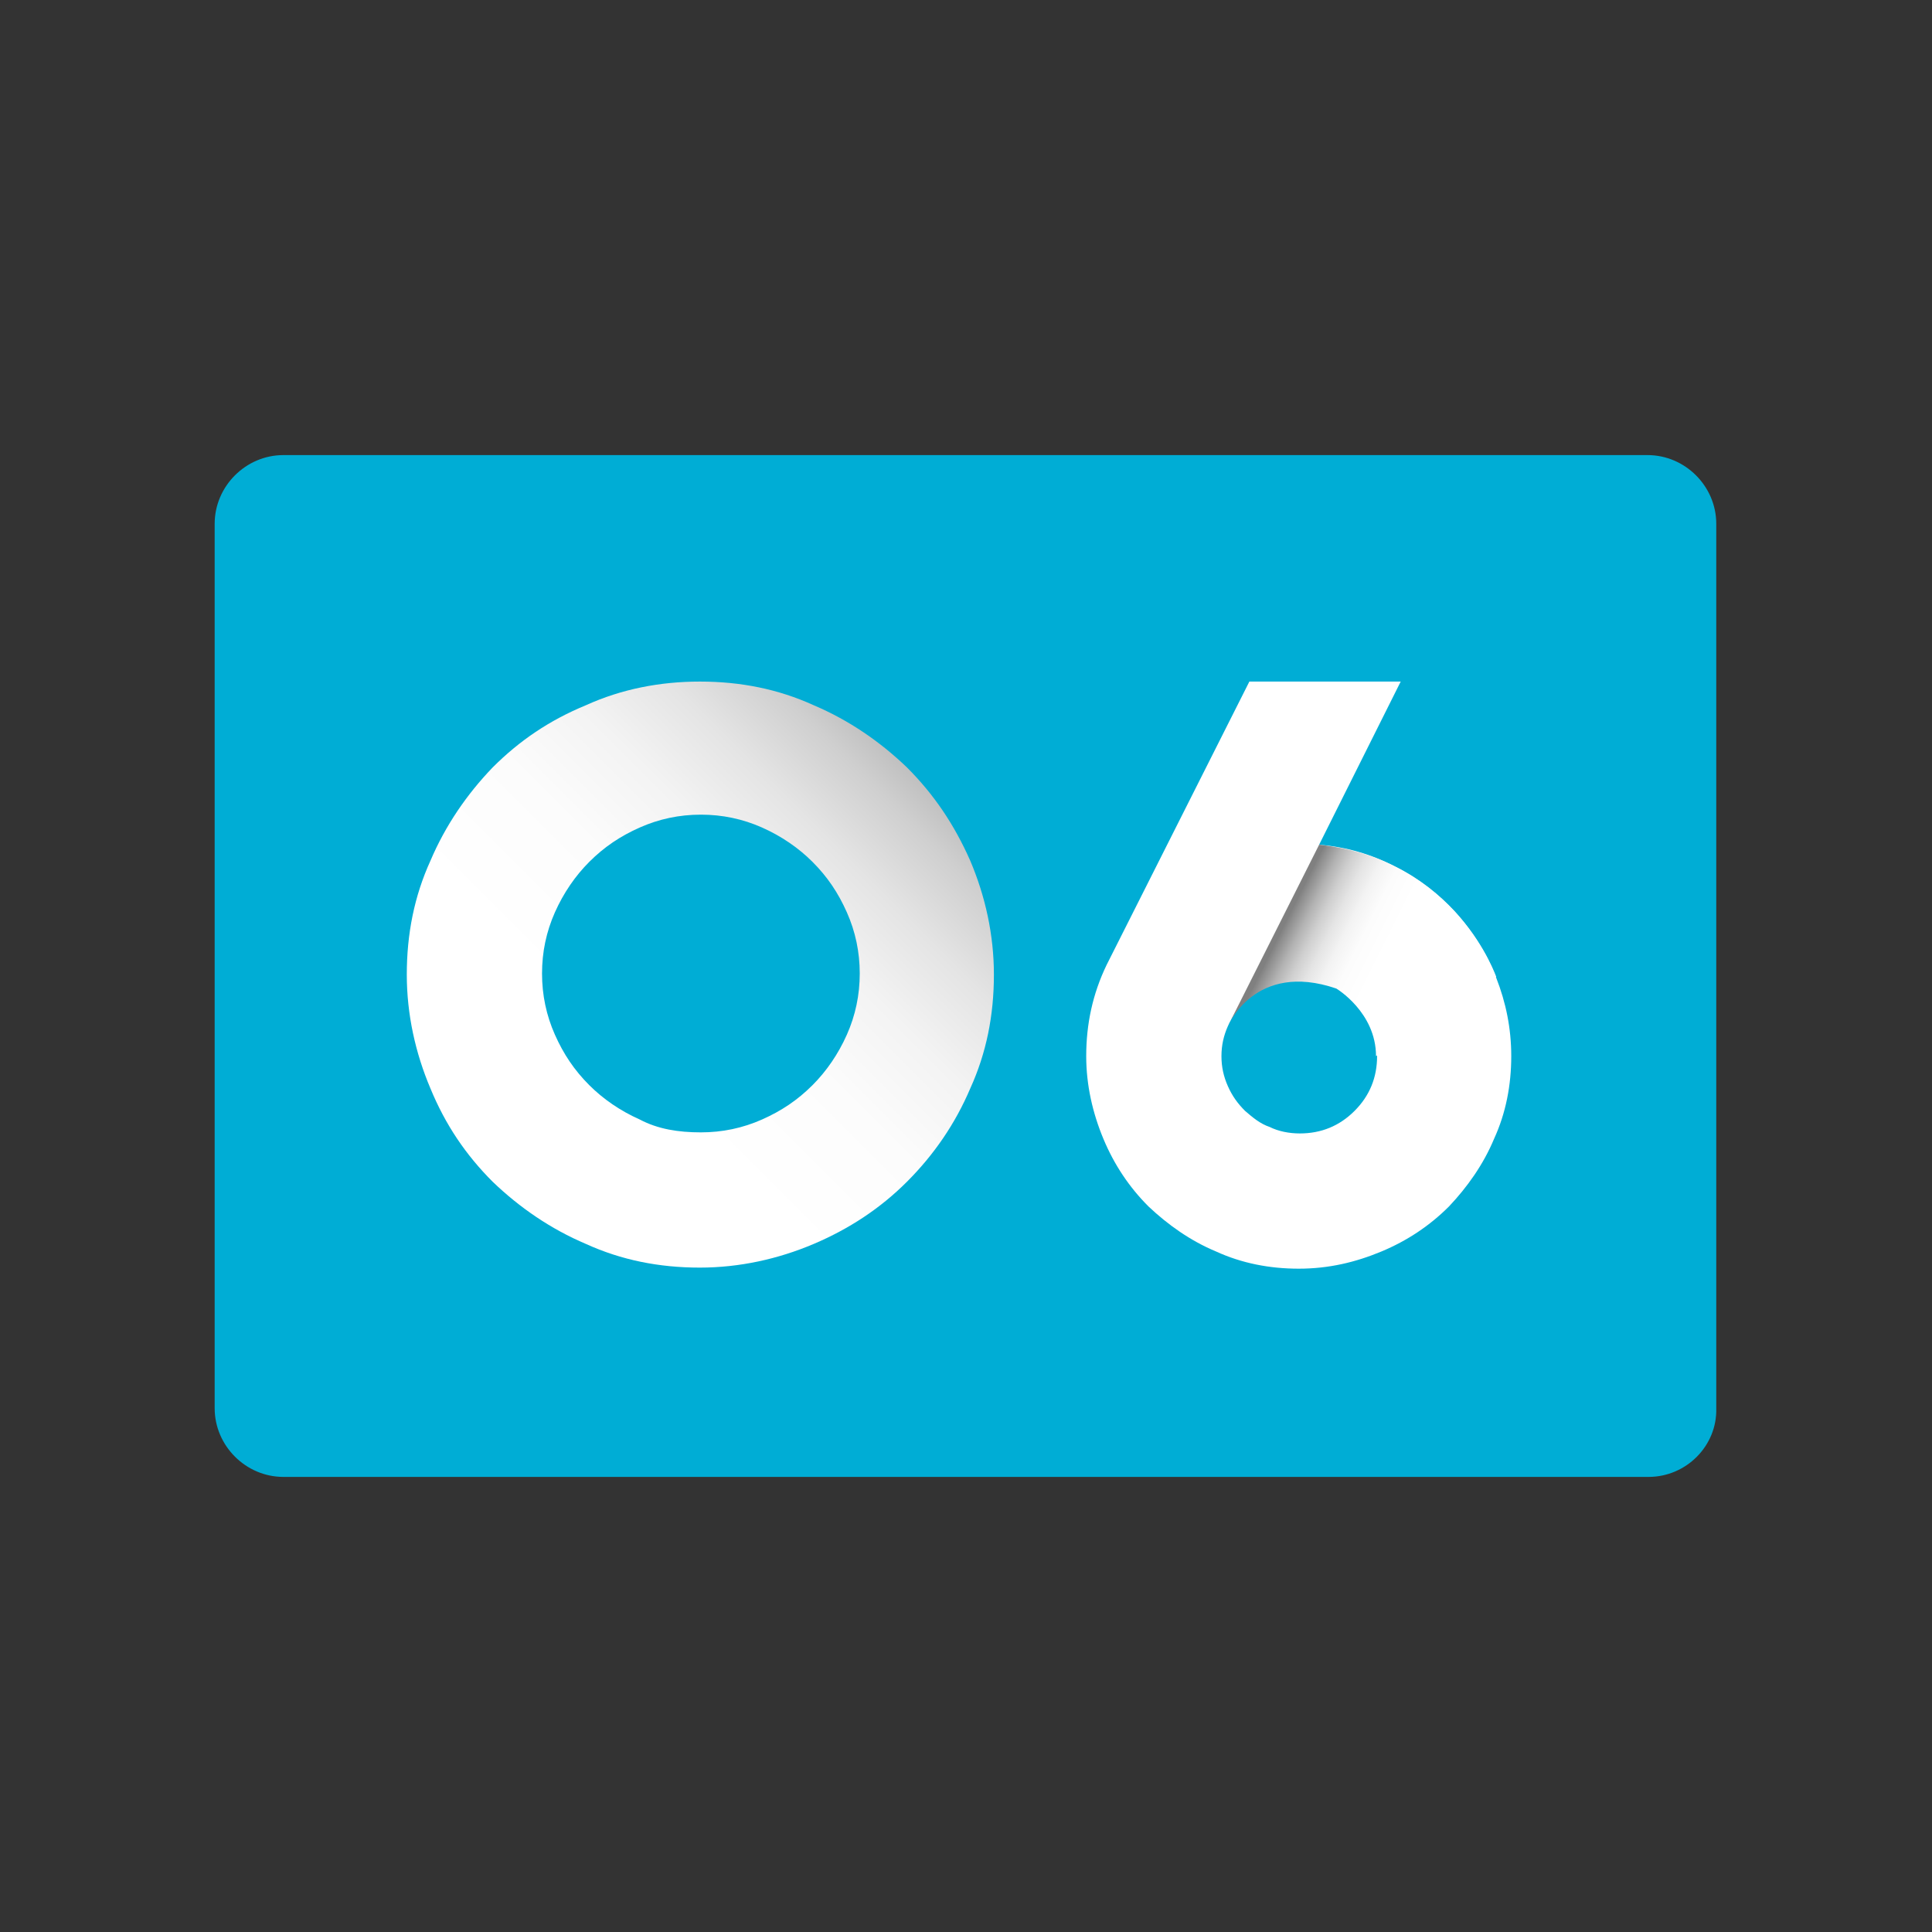 <?xml version="1.0" encoding="utf-8"?>
<!-- Generator: Adobe Illustrator 23.0.4, SVG Export Plug-In . SVG Version: 6.00 Build 0)  -->
<svg version="1.1" id="Capa_1" xmlns="http://www.w3.org/2000/svg" xmlns:xlink="http://www.w3.org/1999/xlink" x="0px" y="0px"
	 viewBox="0 0 180 180" style="enable-background:new 0 0 180 180;" xml:space="preserve">
<rect x="0" y="0" width="180" height="180" fill="#333333" stroke="none"/>
<style type="text/css">
	.st0{fill:#00ADD5;}
	.st1{fill:url(#SVGID_1_);}
	.st2{fill:#FFFFFF;}
	.st3{fill:url(#SVGID_2_);}
</style>
<g>
	<path class="st0" d="M153.6,137.6H26.4c-3.5,0-6.4-2.9-6.4-6.4V48.8c0-3.5,2.9-6.4,6.4-6.4h127.1c3.5,0,6.4,2.9,6.4,6.4v82.4
		C160,134.7,157.1,137.6,153.6,137.6z"/>
	<linearGradient id="SVGID_1_" gradientUnits="userSpaceOnUse" x1="92.427" y1="63.656" x2="57.427" y2="98.655">
		<stop  offset="0" style="stop-color:#808080"/>
		<stop  offset="5.135673e-02" style="stop-color:#919191"/>
		<stop  offset="0.168" style="stop-color:#B3B3B3"/>
		<stop  offset="0.293" style="stop-color:#CFCFCF"/>
		<stop  offset="0.427" style="stop-color:#E4E4E4"/>
		<stop  offset="0.575" style="stop-color:#F3F3F3"/>
		<stop  offset="0.746" style="stop-color:#FCFCFC"/>
		<stop  offset="1" style="stop-color:#FFFFFF"/>
	</linearGradient>
	<path class="st1" d="M65.2,63.5c3.8,0,7.3,0.7,10.6,2.2c3.3,1.4,6.2,3.4,8.7,5.8c2.5,2.5,4.4,5.3,5.9,8.7c1.4,3.3,2.2,6.9,2.2,10.6
		c0,3.8-0.7,7.3-2.2,10.6c-1.4,3.3-3.4,6.2-5.9,8.7c-2.5,2.5-5.4,4.4-8.7,5.8c-3.3,1.4-6.9,2.2-10.6,2.2c-3.8,0-7.3-0.7-10.6-2.2
		c-3.3-1.4-6.2-3.4-8.7-5.8c-2.5-2.5-4.4-5.3-5.8-8.7c-1.4-3.3-2.2-6.9-2.2-10.6c0-3.8,0.7-7.3,2.2-10.6c1.4-3.3,3.4-6.2,5.8-8.7
		c2.5-2.5,5.3-4.4,8.7-5.8C57.9,64.2,61.5,63.5,65.2,63.5z M65.3,105.5c2,0,3.9-0.4,5.7-1.2c1.8-0.8,3.3-1.8,4.7-3.2
		c1.3-1.3,2.4-2.9,3.2-4.7c0.8-1.8,1.2-3.7,1.2-5.7c0-2-0.4-3.9-1.2-5.7c-0.8-1.8-1.8-3.3-3.2-4.7c-1.3-1.3-2.9-2.4-4.7-3.2
		c-1.8-0.8-3.7-1.2-5.7-1.2c-2,0-3.9,0.4-5.7,1.2c-1.8,0.8-3.3,1.8-4.7,3.2c-1.3,1.3-2.4,2.9-3.2,4.7c-0.8,1.8-1.2,3.7-1.2,5.7
		c0,2,0.4,3.9,1.2,5.7c0.8,1.8,1.8,3.3,3.2,4.7c1.3,1.3,2.9,2.4,4.7,3.2C61.3,105.2,63.2,105.5,65.3,105.5z"/>
	<g>
		<path class="st2" d="M122.9,78.7c2.5,0.2,4.9,0.9,7,2c2.2,1.1,4,2.5,5.7,4.3c1.6,1.8,2.9,3.8,3.8,6.1c0.9,2.3,1.4,4.7,1.4,7.3
			c0,2.7-0.5,5.3-1.6,7.7c-1,2.4-2.5,4.5-4.2,6.3c-1.8,1.8-3.9,3.2-6.3,4.2c-2.4,1-4.9,1.6-7.7,1.6c-2.7,0-5.3-0.5-7.7-1.6
			c-2.4-1-4.5-2.5-6.3-4.2c-1.8-1.8-3.2-3.9-4.2-6.3c-1-2.4-1.6-5-1.6-7.7c0-3,0.6-5.8,1.9-8.5l13.3-26.4h14.1L122.9,78.7z
			 M121.1,105.6c2,0,3.7-0.7,5.1-2.1c1.4-1.4,2.1-3.1,2.1-5.1c0-1-0.2-1.9-0.6-2.8c-0.4-0.9-0.9-1.6-1.5-2.3
			c-0.6-0.7-1.4-1.2-2.3-1.6c-0.9-0.4-1.8-0.6-2.8-0.6c-1,0-1.9,0.2-2.8,0.6c-0.9,0.4-1.6,0.9-2.3,1.6c-0.7,0.7-1.2,1.4-1.6,2.3
			c-0.4,0.9-0.6,1.8-0.6,2.8c0,1,0.2,1.9,0.6,2.8c0.4,0.9,0.9,1.6,1.6,2.3c0.7,0.6,1.4,1.2,2.3,1.5
			C119.1,105.4,120.1,105.6,121.1,105.6z"/>
		<linearGradient id="SVGID_2_" gradientUnits="userSpaceOnUse" x1="119.342" y1="86.77" x2="127.833" y2="91.016">
			<stop  offset="0" style="stop-color:#808080"/>
			<stop  offset="5.135673e-02" style="stop-color:#919191"/>
			<stop  offset="0.168" style="stop-color:#B3B3B3"/>
			<stop  offset="0.293" style="stop-color:#CFCFCF"/>
			<stop  offset="0.427" style="stop-color:#E4E4E4"/>
			<stop  offset="0.575" style="stop-color:#F3F3F3"/>
			<stop  offset="0.746" style="stop-color:#FCFCFC"/>
			<stop  offset="1" style="stop-color:#FFFFFF"/>
		</linearGradient>
		<path class="st3" d="M122.9,78.7l-8.5,16.9c0,0,2.5-6.1,10.1-3.5c0,0,3.7,2.2,3.7,6.3l11.2-7.4C139.4,91.1,135.8,80.1,122.9,78.7z
			"/>
	</g>
</g>
</svg>
